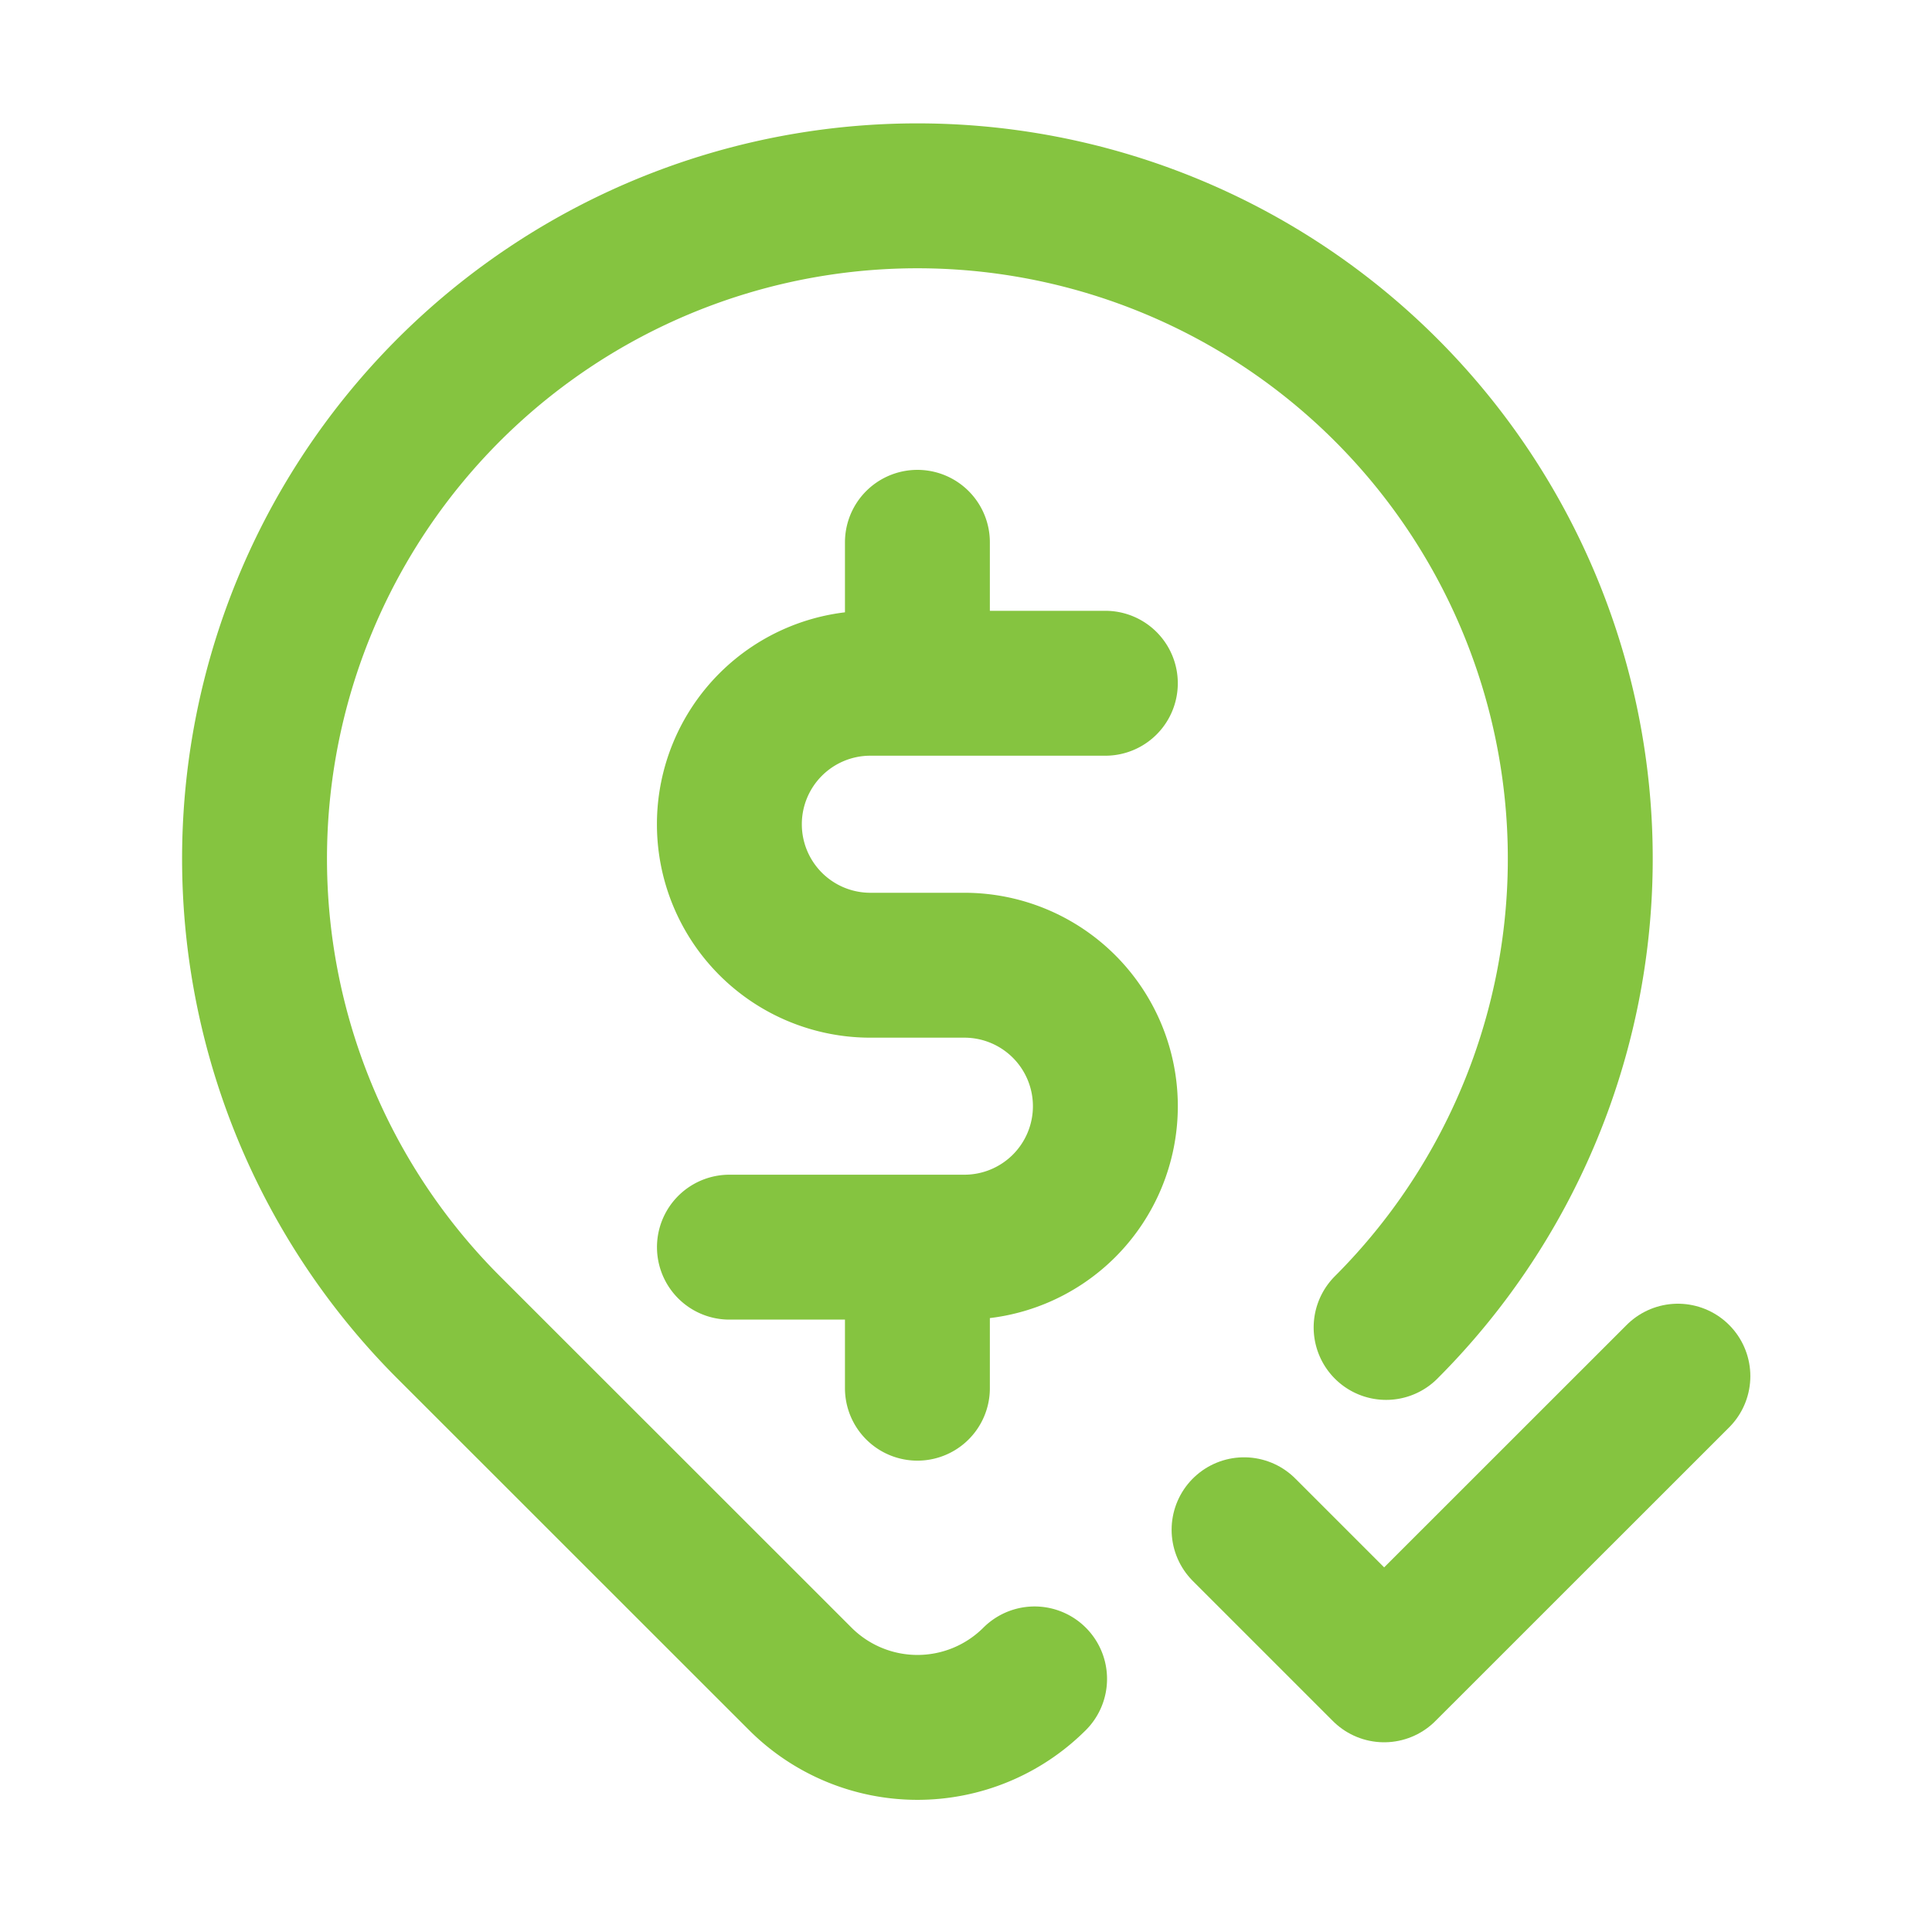 <svg id="Group_14787" data-name="Group 14787" xmlns="http://www.w3.org/2000/svg" xmlns:xlink="http://www.w3.org/1999/xlink" width="40" height="40" viewBox="0 0 40 40">
  <defs>
    <clipPath id="clip-path">
      <rect id="Rectangle_7083" data-name="Rectangle 7083" width="40" height="40" fill="none" stroke="#85c440" stroke-width="3"/>
    </clipPath>
  </defs>
  <g id="Group_14786" data-name="Group 14786" clip-path="url(#clip-path)">
    <path id="Path_11207" data-name="Path 11207" d="M16.844,9.655H11.979a2.919,2.919,0,0,0,0,5.838h1.947a2.918,2.918,0,1,1,0,5.837H9.061m3.892,0v2.92m0-17.513V9.655" transform="translate(6.041 4.491)" fill="none" stroke="#85c440" stroke-linecap="round" stroke-linejoin="round" stroke-width="3"/>
    <path id="Path_11208" data-name="Path 11208" d="M19.312,33.139a3.431,3.431,0,0,1-4.85,0l-7.28-7.277a13.724,13.724,0,1,1,19.408,0" transform="translate(2.108 1.621)" fill="none" stroke="#85c440" stroke-linecap="round" stroke-linejoin="round" stroke-width="3"/>
    <path id="Path_11209" data-name="Path 11209" d="M15.454,20.274l2.9,2.9,6.082-6.08" transform="translate(10.303 11.398)" fill="none" stroke="#85c440" stroke-linecap="round" stroke-linejoin="round" stroke-width="3"/>
  </g>
</svg>
